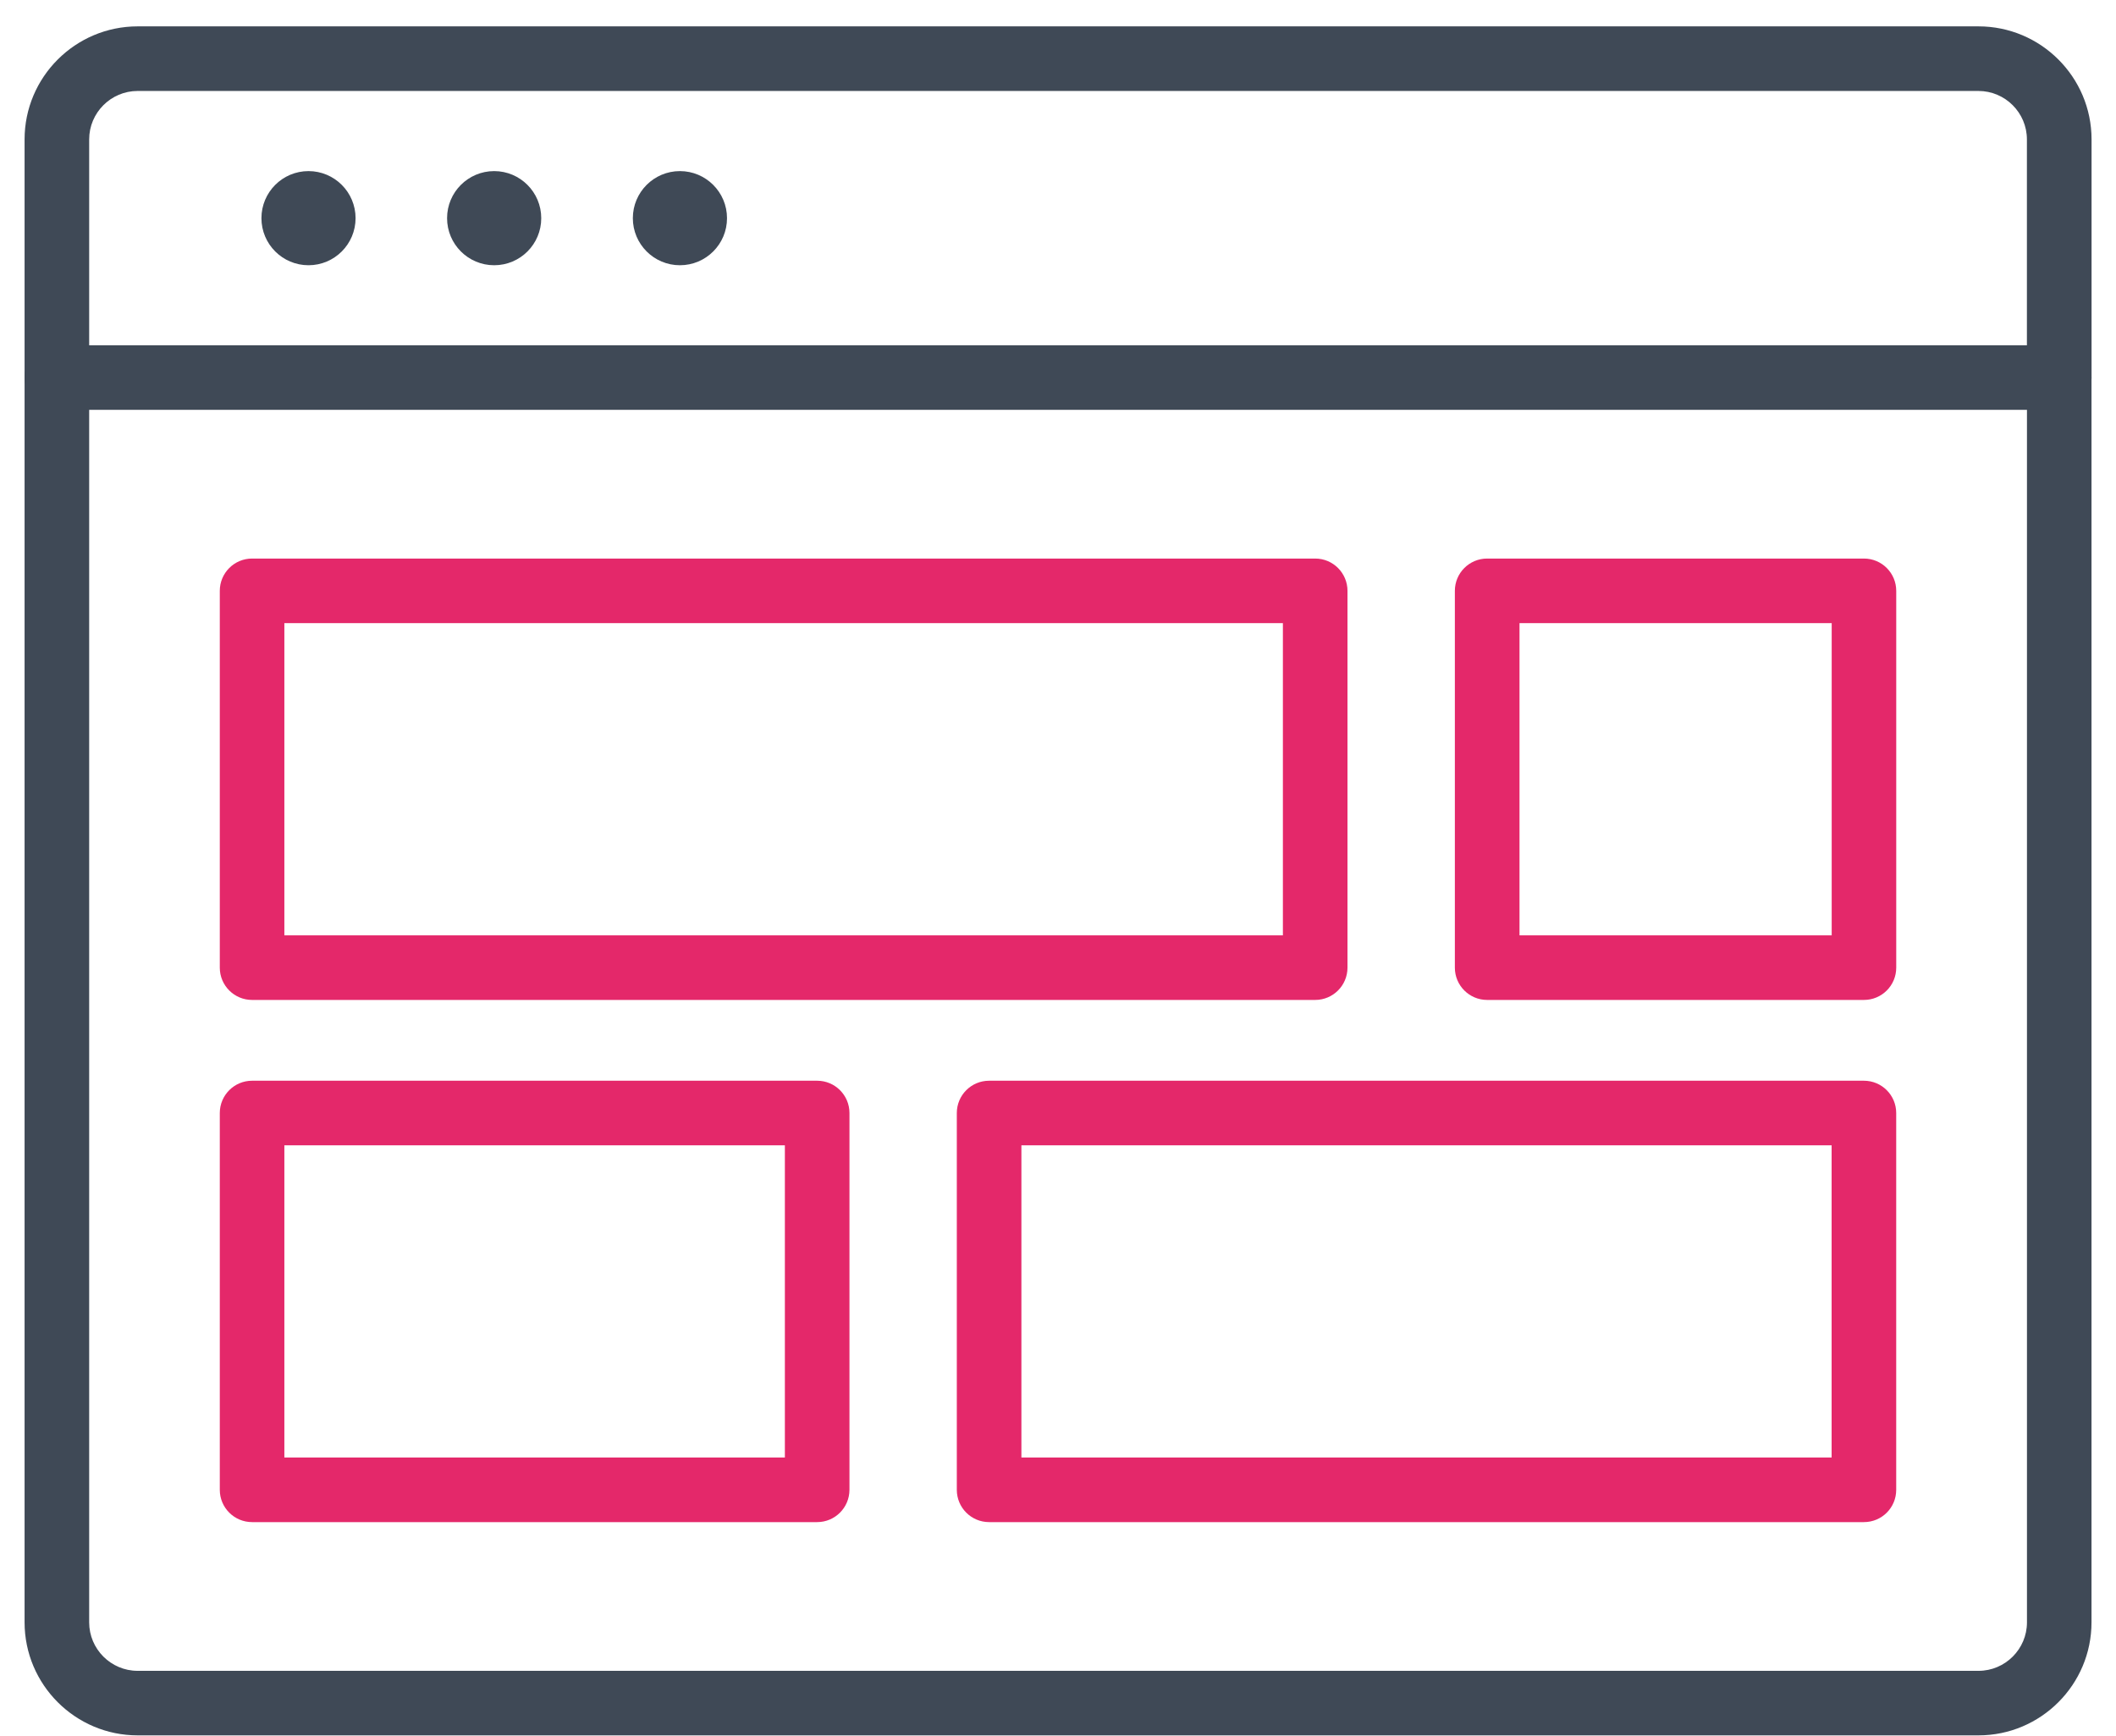 <svg width="78" height="64" viewBox="0 0 78 64" fill="none" xmlns="http://www.w3.org/2000/svg">
<path d="M75.906 15.109C75.249 15.109 74.716 14.575 74.716 13.918V5.139C74.716 4.155 73.914 3.353 72.929 3.353H5.074C4.089 3.353 3.287 4.155 3.287 5.139V13.918C3.287 14.575 2.754 15.109 2.097 15.109C1.44 15.109 0.906 14.575 0.906 13.918V5.139C0.906 2.842 2.775 0.972 5.074 0.972H72.931C75.228 0.972 77.099 2.84 77.099 5.139V13.918C77.097 14.577 76.563 15.109 75.906 15.109Z" fill="#3F4956"/>
<path d="M72.931 63.968H5.074C2.777 63.968 0.906 62.099 0.906 59.8V13.918C0.906 13.261 1.44 12.727 2.097 12.727H75.906C76.563 12.727 77.097 13.261 77.097 13.918V59.802C77.097 62.099 75.228 63.968 72.931 63.968ZM3.287 15.108V59.802C3.287 60.787 4.089 61.589 5.074 61.589H72.931C73.916 61.589 74.718 60.787 74.718 59.802V15.108H3.287Z" fill="#3F4956"/>
<path d="M11.372 9.777C10.414 9.777 9.637 9 9.637 8.042C9.637 7.084 10.414 6.307 11.372 6.307C12.33 6.307 13.107 7.084 13.107 8.042C13.107 9 12.33 9.777 11.372 9.777Z" fill="#3F4956"/>
<path d="M18.216 9.777C17.258 9.777 16.48 9 16.48 8.042C16.48 7.084 17.258 6.307 18.216 6.307C19.174 6.307 19.951 7.084 19.951 8.042C19.953 9 19.176 9.777 18.216 9.777Z" fill="#3F4956"/>
<path d="M25.063 9.777C24.105 9.777 23.328 9 23.328 8.042C23.328 7.084 24.105 6.307 25.063 6.307C26.021 6.307 26.799 7.084 26.799 8.042C26.8 9 26.023 9.777 25.063 9.777Z" fill="#3F4956"/>
<path d="M30.121 56.107H9.292C8.635 56.107 8.102 55.574 8.102 54.917V41.027C8.102 40.37 8.635 39.837 9.292 39.837H30.122C30.78 39.837 31.313 40.37 31.313 41.027V54.917C31.311 55.576 30.778 56.107 30.121 56.107ZM10.482 53.726H28.932V42.218H10.482V53.726Z" fill="#E4286A"/>
<path d="M68.708 56.107H36.46C35.803 56.107 35.27 55.574 35.27 54.917V41.027C35.27 40.37 35.803 39.837 36.46 39.837H68.708C69.365 39.837 69.898 40.37 69.898 41.027V54.917C69.898 55.576 69.367 56.107 68.708 56.107ZM37.651 53.726H67.517V42.218H37.651V53.726Z" fill="#E4286A"/>
<path d="M68.709 36.859H54.819C54.162 36.859 53.629 36.326 53.629 35.669V21.779C53.629 21.122 54.162 20.589 54.819 20.589H68.709C69.366 20.589 69.899 21.122 69.899 21.779V35.669C69.899 36.326 69.368 36.859 68.709 36.859ZM56.012 34.478H67.52V22.97H56.012V34.478Z" fill="#E4286A"/>
<path d="M48.481 36.859H9.292C8.635 36.859 8.102 36.326 8.102 35.669V21.779C8.102 21.122 8.635 20.589 9.292 20.589H48.481C49.138 20.589 49.671 21.122 49.671 21.779V35.669C49.671 36.326 49.138 36.859 48.481 36.859ZM10.482 34.478H47.29V22.97H10.482V34.478Z" fill="#E4286A"/>
</svg>
